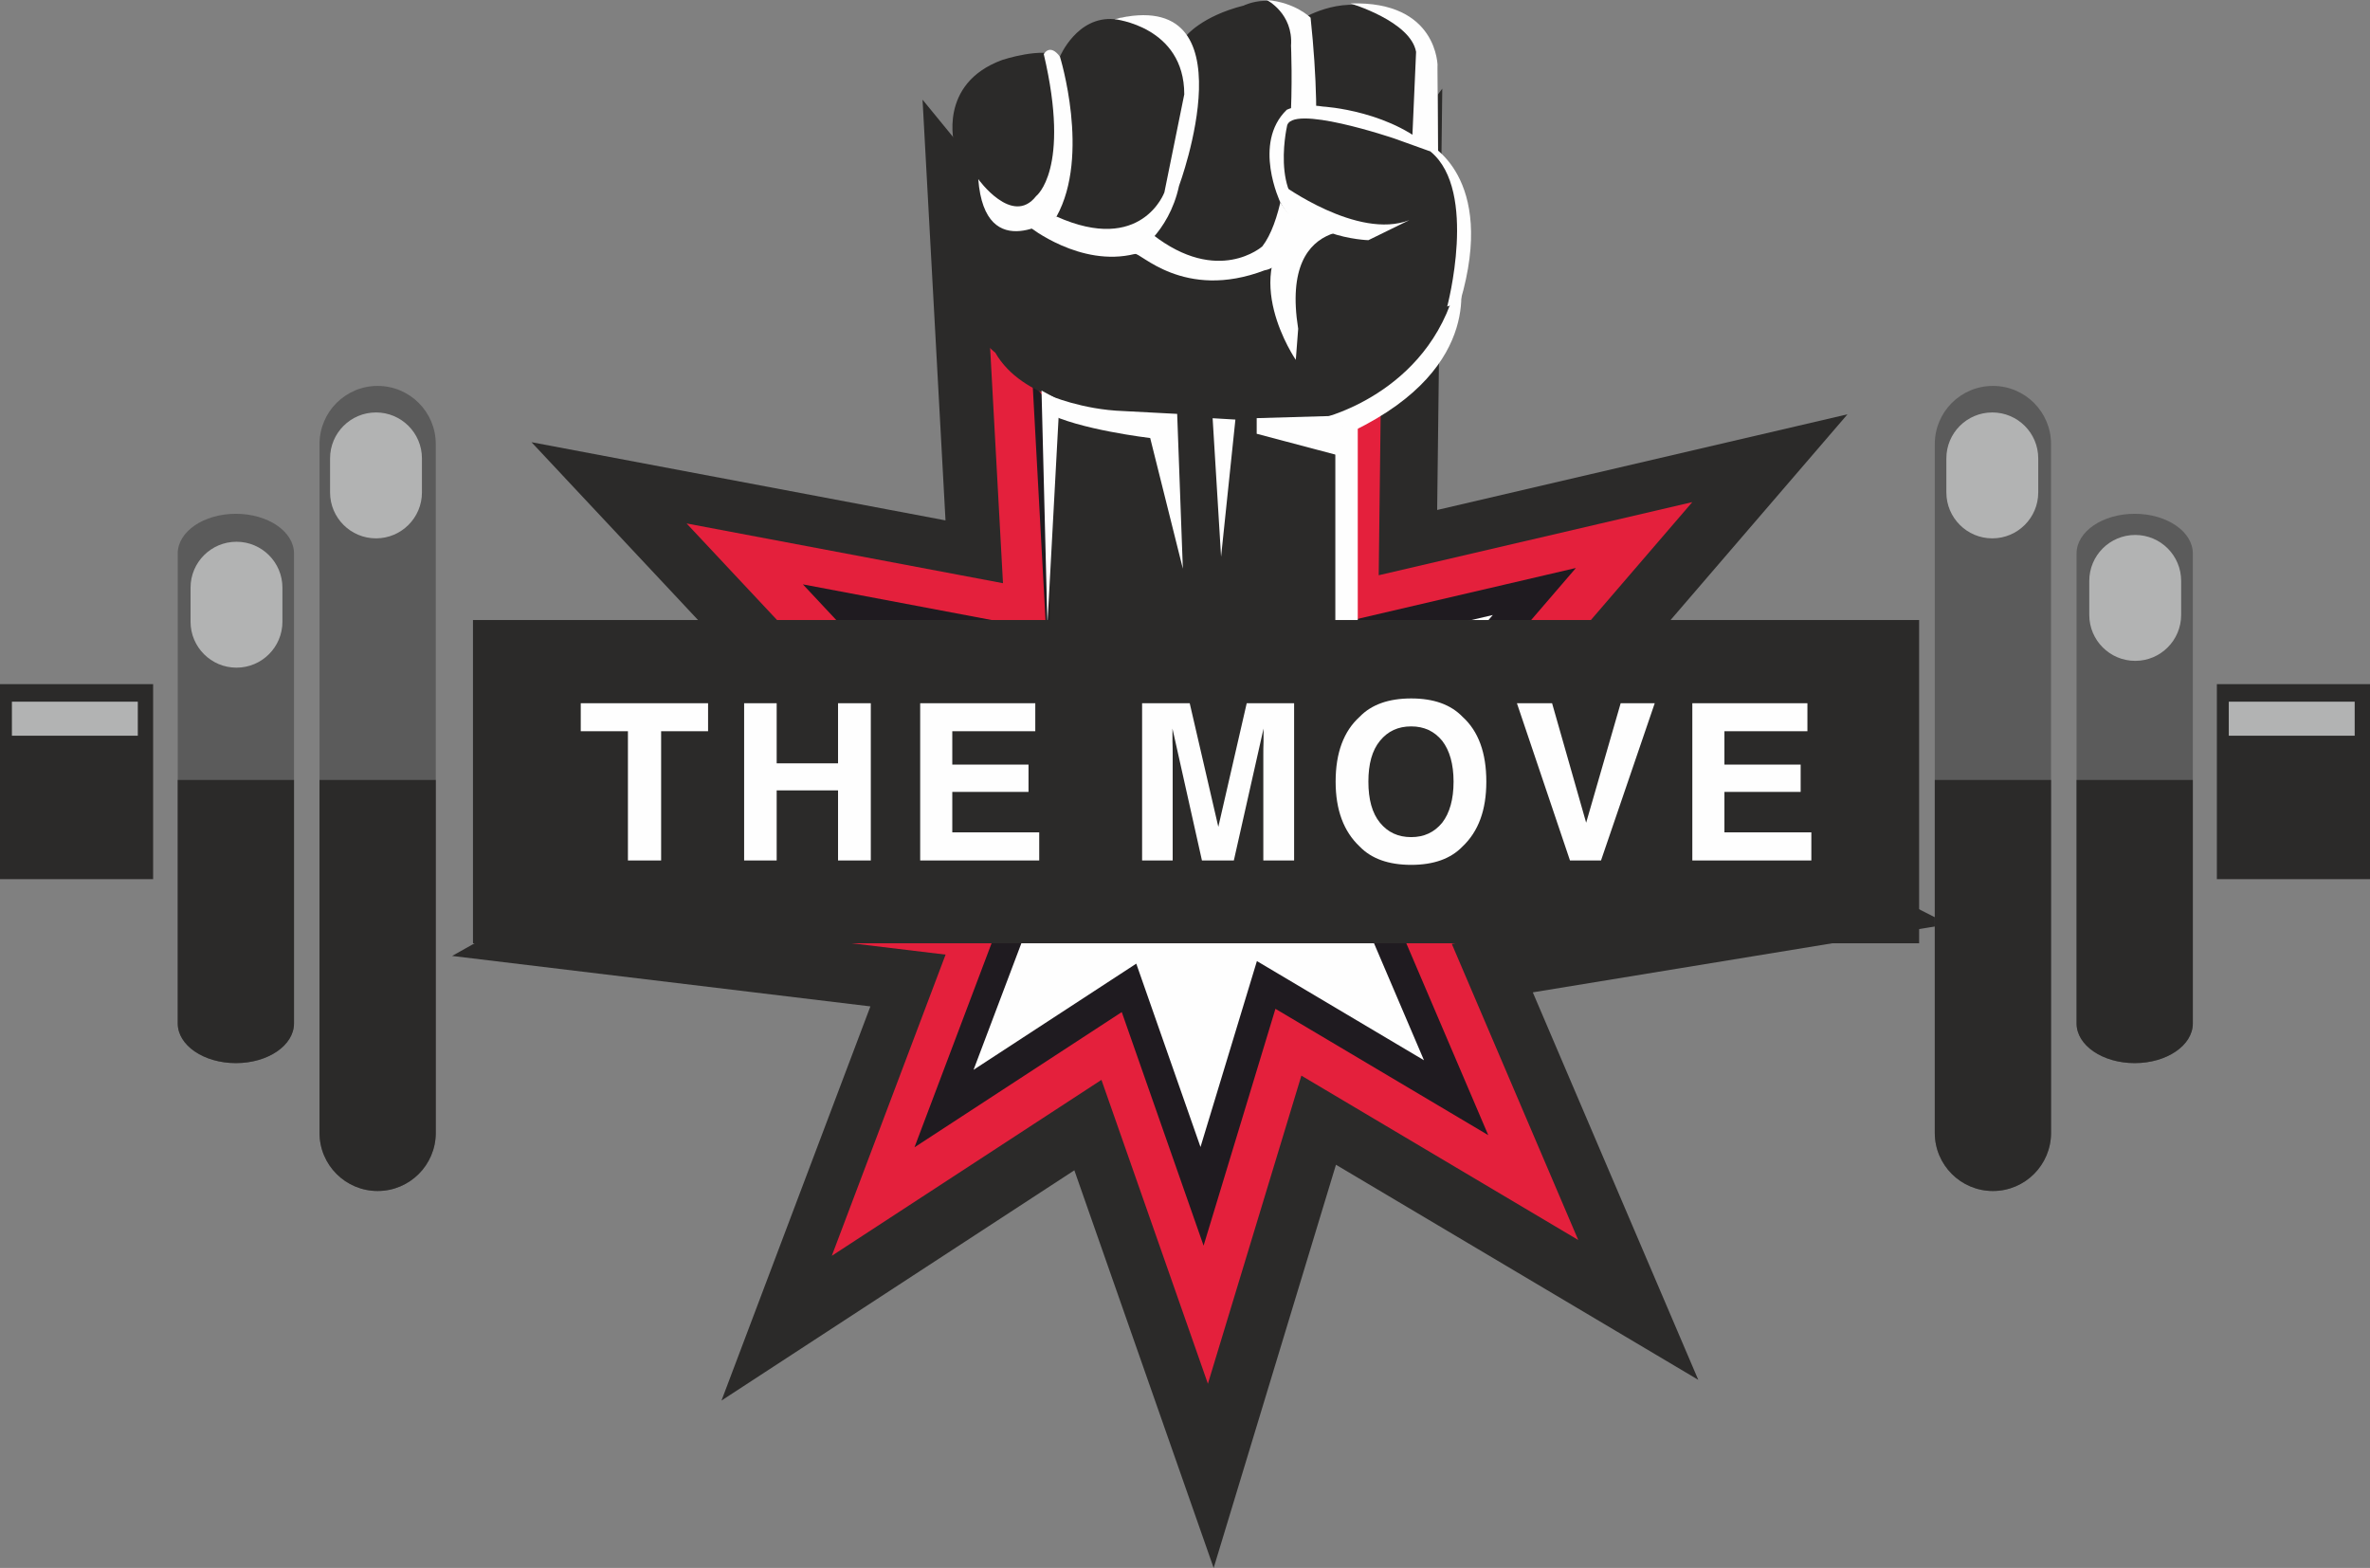 <?xml version="1.0" encoding="UTF-8"?> <svg xmlns="http://www.w3.org/2000/svg" xmlns:xlink="http://www.w3.org/1999/xlink" xml:space="preserve" width="107mm" height="70.789mm" version="1.1" style="shape-rendering:geometricPrecision; text-rendering:geometricPrecision; image-rendering:optimizeQuality; fill-rule:evenodd; clip-rule:evenodd" viewBox="0 0 10702.14 7080.28"><rect x="0" y="0" width="10702.14" height="7080.28" fill="#808080" stroke="none"/> <defs> <style type="text/css"> .fil4 {fill:none;fill-rule:nonzero} .fil3 {fill:#FEFEFE;fill-rule:nonzero} .fil6 {fill:#B2B3B3;fill-rule:nonzero} .fil5 {fill:#5B5B5B;fill-rule:nonzero} .fil0 {fill:#2B2A29;fill-rule:nonzero} .fil1 {fill:#E4203C;fill-rule:nonzero} .fil7 {fill:#0F6E83;fill-rule:nonzero} .fil2 {fill:#1F1B20;fill-rule:nonzero} </style> </defs> <g id="Слой_x0020_1">  <polygon class="fil0" points="7668.82,6230.82 6032.78,5259.6 5480.47,7080.28 4851.45,5284.64 3258.05,6324.33 3930.42,4544.52 2041.49,4316.67 3700.62,3385.46 2400.03,1996.78 4269.6,2349.87 4165.9,450.11 5371.11,1922.3 6512.84,400.36 6489.75,2302.82 8342.68,1870.82 7102.11,3313.34 8799.23,4173.44 6921.63,4481.09 "></polygon> <polygon class="fil1" points="7126.83,5599.37 5876.56,4857.12 5454.48,6248.51 4973.79,4876.28 3756.12,5670.78 4269.95,4310.68 2826.43,4136.6 4094.32,3424.91 3100.41,2363.7 4529.15,2633.54 4449.91,1181.75 5370.91,2306.8 6243.42,1143.72 6225.78,2597.58 7641.78,2267.45 6693.72,3369.8 7990.65,4027.1 6555.81,4262.19 "></polygon> <polygon class="fil2" points="6720.49,5125.96 5759.44,4555.43 5435.01,5624.95 5065.5,4570.15 4129.51,5180.85 4524.47,4135.38 3414.86,4001.53 4389.47,3454.51 3625.48,2638.77 4723.7,2846.19 4662.81,1730.22 5370.76,2595.02 6041.45,1700.99 6027.88,2818.55 7116.32,2564.78 6387.59,3412.14 7384.51,3917.4 6281.56,4098.12 "></polygon> <polygon class="fil3" points="6430.23,4787.76 5675.78,4339.89 5421.09,5179.47 5131.03,4351.45 4396.25,4830.87 4706.3,4010.15 3835.27,3905.08 4600.34,3475.66 4000.58,2835.29 4862.71,2998.11 4814.89,2122.06 5370.64,2800.94 5897.16,2099.11 5886.52,2976.42 6740.95,2777.2 6168.87,3442.4 6951.49,3839.02 6085.66,3980.88 "></polygon> <polygon class="fil0" points="4740.12,3232.45 6115.69,3232.45 6115.69,1759.81 4740.12,1759.81 "></polygon> <path class="fil0" d="M4939.93 1838.25c0,0 -322.66,-30.75 -445.6,-245.86 0,0 -184.39,-138.27 -184.39,-414.84l0 -522.44c0,0 -76.85,-276.58 215.11,-384.15 0,0 184.39,-61.45 261.22,-15.35 0,0 76.83,-184.41 245.84,-169.03 0,0 245.86,-61.44 322.68,76.85 0,0 69.94,-90.05 261.22,-138.29 0,0 153.66,-76.85 261.21,61.44 0,0 169.01,-107.56 338.05,-46.09 0,0 215.11,-15.35 276.59,261.22l0 1244.61c0,0 -184.42,660.71 -1551.94,291.94z"></path> <path class="fil3" d="M4786.28 255.6c0,0 138.3,445.6 -15.37,722.18 0,0 -322.67,230.49 -353.39,-169.01 0,0 153.66,215.1 261.2,76.82 0,0 157.54,-118.69 34.62,-641.14 0,0 26.86,-50.32 72.94,11.15z"></path> <path class="fil3" d="M5032.12 86.57c0,0 315.67,32.2 315.67,339.5l-89.78 442.49c0,0 -102.52,281.7 -487.11,109.23l-122.91 46.09c0,0 230.47,184.4 476.33,122.92 0,0 153.66,-92.18 199.76,-307.31 0,0 337.43,-909 -291.96,-752.92z"></path> <path class="fil3" d="M5720.32 0c0,0 120.23,60.59 109.48,206.23 0,0 32.33,695.88 -129.5,906.24 0,0 -199.58,178.04 -496.25,-53.93 0,0 -100.15,101 -79.75,88.26 20.39,-12.72 219.99,213.81 586.81,73.56 0,0 324.68,-24.7 207.09,-1140.36 0,0 -68.43,-69.22 -197.89,-80.01z"></path> <path class="fil0" d="M6040.85 1868.16c0,0 445.62,-46.1 553.17,-507.04l3.39 -468c0,0 59.43,-97.81 -253.47,-277.48l-505.96 -123.63c0,0 -258.09,362.05 79.96,546.44l261.21 46.09c0,0 -691.45,30.75 -583.89,614.63 0,0 76.82,245.84 445.59,168.99z"></path> <path class="fil3" d="M6295.88 625.26c0,0 -473.84,-160.9 -484.64,-53.01 0,0 -89.34,394.59 180.38,416.16l227.43 59.57c0,0 -445.25,-117.42 -356.88,436.71l-10.79 140.25c0,0 -267.15,-387.49 13.34,-624.84l121.51 36.88c0,0 -124.06,26.98 -204.99,-124.06 0,0 -126.95,-266.3 29.49,-417.33 0,0 60.84,-30.6 163.31,-14.41 0,0 320.39,17.17 509.21,211.35l-187.37 -67.25z"></path> <polygon class="fil3" points="5578.67,1894.62 5513.96,2513.98 5475.83,1888.54 "></polygon> <path class="fil3" d="M6098.1 15.62c0,0 271.83,80.3 296.48,218.71l-17.01 386.13 116.44 86.06 -2.14 -404.82c0,0 3.82,-298.89 -393.77,-286.08z"></path> <path class="fil3" d="M4738.58 1785.58c0,0 147.48,64.12 333.46,70.55l243.69 12.81 25.66 698.99 -147.49 -589.97c0,0 -327.06,-38.47 -468.13,-115.42l12.82 -76.97z"></path> <polygon class="fil3" points="5674.84,1958.75 5674.84,1888.19 6117.33,1875.39 6110.92,2074.17 "></polygon> <polygon class="fil3" points="6029.93,2027.04 6029.93,2827.15 6131.2,2827.15 6131.2,1875.39 "></polygon> <polygon class="fil3" points="4784.42,1807.63 4729.84,2821.26 4703.15,1763.68 "></polygon> <path class="fil3" d="M5979.3 1885.24c0,0 506.41,-121.55 607.69,-648.21 0,0 131.66,415.24 -476.05,708.97l-131.65 -60.76z"></path> <path class="fil3" d="M6179.15 1084.54c0,0 -341.6,-9.56 -392.24,-252.65 0,0 344.34,253.21 577.3,162.05l-185.06 90.6z"></path> <line class="fil4" x1="6364.2" y1="993.94" x2="6179.15" y2="1084.54"></line> <path class="fil3" d="M6535.06 1384.22c0,0 138.87,-520.71 -73.29,-698.16l-15.41 -38.56c0,0 314.65,146.66 147.67,713.62l-58.96 23.09z"></path> <path class="fil5" d="M1967.81 5115.66c0,144.95 -117.52,262.45 -262.48,262.45l0 0c-144.98,0 -262.49,-117.5 -262.49,-262.45l0 -3110.57c0,-144.95 117.51,-262.47 262.49,-262.47l0 0c144.96,0 262.48,117.52 262.48,262.47l0 3110.57z"></path> <path class="fil5" d="M1327.6 4621.54c0,98.92 -117.51,179.09 -262.5,179.09l0 0c-144.95,0 -262.47,-80.17 -262.47,-179.09l0 -2122.34c0,-98.92 117.52,-179.11 262.47,-179.11l0 0c144.99,0 262.5,80.19 262.5,179.11l0 2122.34z"></path> <path class="fil5" d="M8736.88 5115.66c0,144.95 117.53,262.45 262.51,262.45l0 0c144.93,0 262.47,-117.5 262.47,-262.45l0 -3110.57c0,-144.95 -117.54,-262.47 -262.47,-262.47l0 0c-144.98,0 -262.51,117.52 -262.51,262.47l0 3110.57z"></path> <path class="fil5" d="M9377.11 4621.54c0,98.92 117.52,179.09 262.48,179.09l0 0c144.97,0 262.49,-80.17 262.49,-179.09l0 -2122.34c0,-98.92 -117.52,-179.11 -262.49,-179.11l0 0c-144.96,0 -262.48,80.19 -262.48,179.11l0 2122.34z"></path> <polygon class="fil0" points="8666.2,4259.48 2135.81,4259.48 2135.81,2799.78 8666.2,2799.78 "></polygon> <polygon class="fil0" points="691.46,3969.97 -0,3969.97 -0,3089.32 691.46,3089.32 "></polygon> <polygon class="fil0" points="10702.14,3969.97 10010.66,3969.97 10010.66,3089.32 10702.14,3089.32 "></polygon> <polygon class="fil6" points="10632.99,3322.21 10064.46,3322.21 10064.46,3168.55 10632.99,3168.55 "></polygon> <polygon class="fil6" points="622.31,3322.21 53.78,3322.21 53.78,3168.55 622.31,3168.55 "></polygon> <path class="fil6" d="M1275.34 2807.45c0,114.57 -92.87,207.44 -207.43,207.44l0 0c-114.57,0 -207.43,-92.87 -207.43,-207.44l0 -153.66c0,-114.57 92.86,-207.43 207.43,-207.43l0 0c114.56,0 207.43,92.86 207.43,207.43l0 153.66z"></path> <path class="fil6" d="M1905.35 2223.57c0,114.54 -92.89,207.43 -207.45,207.43l0 0c-114.57,0 -207.43,-92.89 -207.43,-207.43l0 -153.67c0,-114.57 92.86,-207.43 207.43,-207.43l0 0c114.56,0 207.45,92.86 207.45,207.43l0 153.67z"></path> <path class="fil6" d="M9204.02 2223.57c0,114.54 -92.87,207.43 -207.44,207.43l0 0c-114.57,0 -207.43,-92.89 -207.43,-207.43l0 -153.67c0,-114.57 92.86,-207.43 207.43,-207.43l0 0c114.57,0 207.44,92.86 207.44,207.43l0 153.67z"></path> <path class="fil6" d="M9849.37 2776.73c0,114.55 -92.86,207.44 -207.44,207.44l0 0c-114.56,0 -207.43,-92.89 -207.43,-207.44l0 -153.65c0,-114.58 92.87,-207.44 207.43,-207.44l0 0c114.58,0 207.44,92.86 207.44,207.44l0 153.65z"></path> <path class="fil7" d="M1874.59 5104.59c0,97.59 -79.12,176.72 -176.71,176.72l0 0c-97.59,0 -176.7,-79.13 -176.7,-176.72l0 -460.96c0,-97.59 79.11,-176.72 176.7,-176.72l0 0c97.59,0 176.71,79.13 176.71,176.72l0 460.96z"></path> <path class="fil7" d="M1283.03 4528.39c0,118.79 -96.31,215.11 -215.12,215.11l0 0c-118.81,0 -215.11,-96.32 -215.11,-215.11l0 -169.03c0,-118.79 96.3,-215.11 215.11,-215.11l0 0c118.81,0 215.12,96.32 215.12,215.11l0 169.03z"></path> <path class="fil7" d="M8835.24 5104.59c0,97.59 79.11,176.72 176.7,176.72l0 0c97.59,0 176.72,-79.13 176.72,-176.72l0 -460.96c0,-97.59 -79.13,-176.72 -176.72,-176.72l0 0c-97.59,0 -176.7,79.13 -176.7,176.72l0 460.96z"></path> <path class="fil7" d="M9426.8 4528.39c0,118.79 96.33,215.11 215.13,215.11l0 0c118.8,0 215.11,-96.32 215.11,-215.11l0 -169.03c0,-118.79 -96.31,-215.11 -215.11,-215.11l0 0c-118.8,0 -215.13,96.32 -215.13,215.11l0 169.03z"></path> <path class="fil0" d="M1442.84 5115.66c0,144.95 117.51,262.45 262.49,262.45 144.96,0 262.48,-117.5 262.48,-262.45l0 -1593.64 -524.97 0 0 1593.64zm7934.27 -1593.64l0 1099.52c0,98.92 117.52,179.09 262.48,179.09 144.97,0 262.49,-80.17 262.49,-179.09l0 -1099.52 -524.97 0zm-8574.48 1099.52c0,98.92 117.52,179.09 262.47,179.09 144.99,0 262.5,-80.17 262.5,-179.09l0 -1099.52 -524.97 0 0 1099.52zm7934.26 494.12c0,144.95 117.53,262.45 262.51,262.45 144.93,0 262.47,-117.5 262.47,-262.45l0 -1593.64 -524.98 0 0 1593.64z"></path> <path class="fil3" d="M2985.42 3301.81l212.03 0 0 -126.24 -574.96 0 0 126.24 213.02 0 0 583.85 149.91 0 0 -583.85zm521.8 -126.24l-146.95 0 0 710.08 146.95 0 0 -316.58 277.14 0 0 316.58 147.93 0 0 -710.08 -147.93 0 0 271.21 -277.14 0 0 -271.21zm793.02 277.13l0 -150.89 374.77 0 0 -126.24 -519.74 0 0 710.08 537.49 0 0 -127.23 -392.52 0 0 -182.45 344.2 0 0 -123.28 -344.2 0zm1543.55 432.96l0 -710.08 -214.01 0 -128.21 558.2 -129.2 -558.2 -214.99 0 0 710.08 138.07 0 0 -480.3c0,-13.8 0,-33.53 -0.99,-58.18l0 -57.2 133.15 595.68 143.99 0 134.13 -595.68 0 57.2c-0.99,24.65 -0.99,44.38 -0.99,58.18l0 480.3 139.06 0zm760.48 -63.12c71.99,-68.04 107.5,-164.69 107.5,-292.91 0,-130.18 -35.51,-227.82 -107.5,-292.91 -53.26,-55.23 -130.19,-82.84 -231.77,-82.84 -101.58,0 -179.5,27.61 -232.75,82.84 -71.99,65.09 -108.48,162.73 -108.48,292.91 0,128.22 36.49,224.86 108.48,292.91 53.25,55.23 131.17,82.85 232.75,82.85 101.58,0 178.51,-27.62 231.77,-82.85zm-91.72 -107.49c-35.51,43.39 -81.86,65.08 -140.05,65.08 -59.17,0 -105.52,-21.69 -141.03,-65.08 -35.51,-43.4 -52.27,-105.53 -52.27,-185.42 0,-79.89 16.76,-141.03 52.27,-184.42 35.51,-43.4 81.86,-65.09 141.03,-65.09 58.19,0 104.54,21.69 140.05,65.09 33.53,43.39 51.28,105.52 51.28,184.42 0,79.89 -17.75,142.02 -51.28,185.42zm717.08 170.61l242.61 -710.08 -153.85 0 -155.82 539.47 -153.85 -539.47 -158.78 0 239.65 710.08 140.05 0zm557.31 -432.96l0 -150.89 374.77 0 0 -126.24 -519.74 0 0 710.08 537.49 0 0 -127.23 -392.52 0 0 -182.45 344.2 0 0 -123.28 -344.2 0z"></path> </g> </svg> 